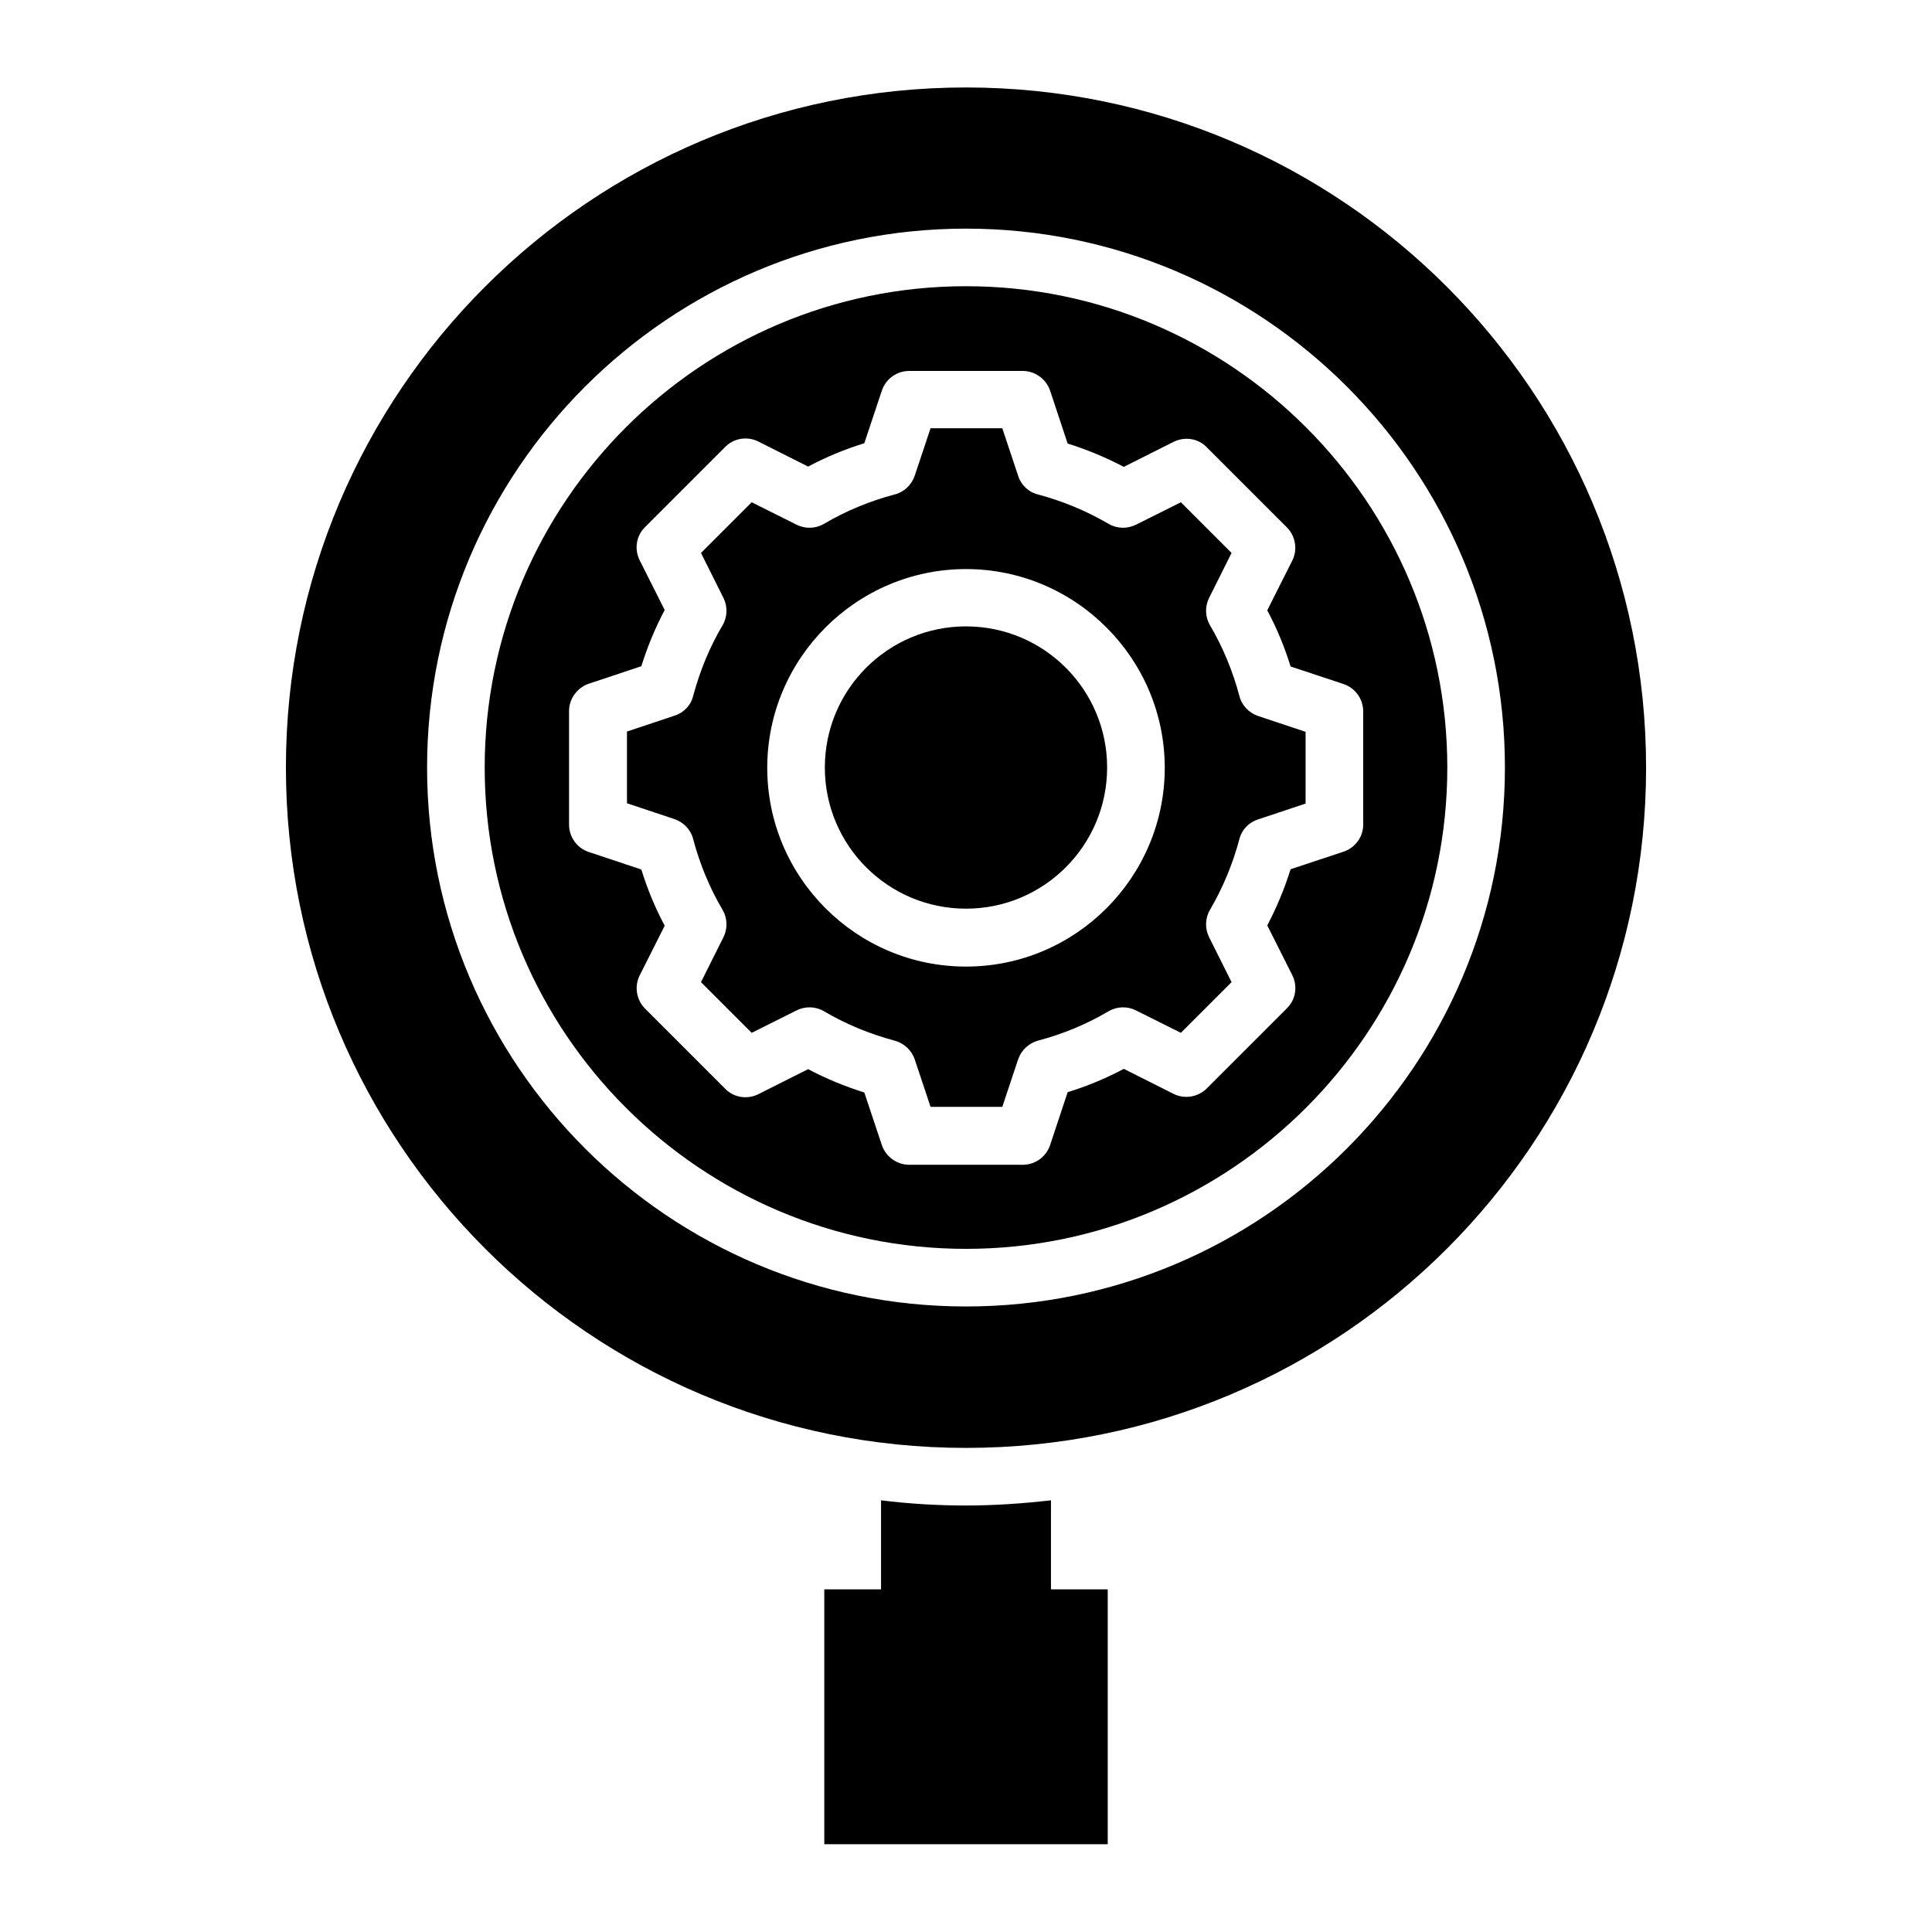 <?xml version="1.0" encoding="UTF-8"?>
<!-- Uploaded to: ICON Repo, www.svgrepo.com, Generator: ICON Repo Mixer Tools -->
<svg fill="#000000" width="800px" height="800px" version="1.1" viewBox="144 144 512 512" xmlns="http://www.w3.org/2000/svg">
 <g>
  <path d="m400 219.85c-70.305 0-127.55 57.25-127.55 127.55-0.004 70.305 57.25 127.56 127.55 127.56s127.55-57.25 127.55-127.55c0-70.309-57.25-127.56-127.55-127.56zm100.07 149.85-14.047 4.656c-1.602 5.113-3.664 10.078-6.184 14.887l6.641 13.207c1.449 2.902 0.918 6.488-1.449 8.777l-21.223 21.223c-2.289 2.289-5.879 2.902-8.777 1.449l-13.207-6.641c-4.734 2.519-9.695 4.582-14.887 6.184l-4.656 14.047c-1.07 3.129-3.969 5.191-7.25 5.191h-30.074c-3.281 0-6.184-2.137-7.25-5.191l-4.656-13.969c-5.113-1.602-10.152-3.664-14.887-6.184l-13.207 6.641c-2.902 1.449-6.488 0.918-8.777-1.449l-21.223-21.223c-2.289-2.289-2.902-5.879-1.449-8.777l6.641-13.207c-2.519-4.734-4.582-9.695-6.184-14.887l-13.969-4.656c-3.129-1.07-5.191-3.969-5.191-7.25v-30.074c0-3.281 2.137-6.184 5.191-7.25l13.969-4.656c1.602-5.113 3.664-10.152 6.184-14.887l-6.641-13.207c-1.449-2.902-0.918-6.488 1.449-8.777l21.223-21.223c2.289-2.367 5.879-2.902 8.777-1.449l13.207 6.641c4.734-2.519 9.695-4.582 14.887-6.184l4.656-13.969c1.07-3.129 3.969-5.191 7.25-5.191h30.074c3.281 0 6.184 2.137 7.25 5.191l4.656 14.047c5.113 1.602 10.078 3.664 14.887 6.184l13.207-6.641c2.977-1.449 6.488-0.918 8.777 1.449l21.223 21.223c2.289 2.289 2.902 5.879 1.449 8.777l-6.641 13.207c2.519 4.734 4.582 9.695 6.184 14.887l14.047 4.656c3.129 1.07 5.191 3.969 5.191 7.25v30.074c0 3.121-2.062 6.023-5.191 7.094z"/>
  <path d="m437.4 347.4c0 20.66-16.746 37.406-37.402 37.406-20.66 0-37.406-16.746-37.406-37.406 0-20.656 16.746-37.402 37.406-37.402 20.656 0 37.402 16.746 37.402 37.402"/>
  <path d="m472.44 328.4c-1.754-6.566-4.352-12.902-7.785-18.703-1.297-2.215-1.375-4.961-0.23-7.25l5.953-11.91-13.434-13.434-11.91 5.953c-2.289 1.145-5.039 1.07-7.25-0.23-5.879-3.434-12.137-6.031-18.703-7.785-2.519-0.609-4.504-2.519-5.266-4.961l-4.199-12.594h-19.008l-4.199 12.594c-0.84 2.441-2.824 4.352-5.344 4.961-6.566 1.754-12.902 4.352-18.703 7.785-2.215 1.297-4.961 1.375-7.25 0.23l-11.91-5.953-13.434 13.434 5.953 11.91c1.145 2.289 1.07 5.039-0.23 7.25-3.434 5.801-6.031 12.137-7.785 18.703-0.609 2.519-2.519 4.504-4.961 5.266l-12.594 4.199v19.008l12.594 4.199c2.441 0.84 4.352 2.824 4.961 5.344 1.754 6.566 4.352 12.902 7.785 18.703 1.297 2.215 1.375 4.961 0.23 7.25l-5.953 11.91 13.434 13.434 11.91-5.953c2.289-1.145 5.039-1.07 7.25 0.23 5.801 3.434 12.137 6.031 18.703 7.785 2.519 0.688 4.504 2.519 5.344 4.961l4.199 12.594h19.008l4.199-12.594c0.84-2.441 2.824-4.273 5.266-4.961 6.641-1.754 12.902-4.352 18.703-7.785 2.215-1.297 4.961-1.375 7.25-0.23l11.91 5.953 13.434-13.434-5.953-11.91c-1.145-2.289-1.07-5.039 0.23-7.25 3.434-5.879 6.031-12.137 7.785-18.703 0.609-2.519 2.519-4.504 4.961-5.266l12.594-4.199v-19.008l-12.594-4.199c-2.441-0.844-4.352-2.828-4.961-5.344zm-72.441 71.754c-29.082 0-52.672-23.664-52.672-52.672 0-29.008 23.664-52.672 52.672-52.672s52.672 23.664 52.672 52.672c-0.004 29.008-23.59 52.672-52.672 52.672z"/>
  <path d="m400 167.18c-99.543 0-180.23 80.688-180.23 180.23 0 99.543 80.684 180.3 180.23 180.3 99.539 0 180.23-80.688 180.23-180.23 0-99.539-80.688-180.3-180.23-180.3zm0 323.05c-78.777 0-142.82-64.043-142.82-142.82 0-78.777 64.047-142.82 142.82-142.82s142.82 64.043 142.82 142.82c-0.004 78.773-64.047 142.82-142.82 142.82z"/>
  <path d="m422.52 541.6c-7.402 0.84-14.883 1.375-22.516 1.375s-15.113-0.457-22.52-1.375v23.586h-15.039v67.555h75.113v-67.555h-15.039z"/>
 </g>
</svg>